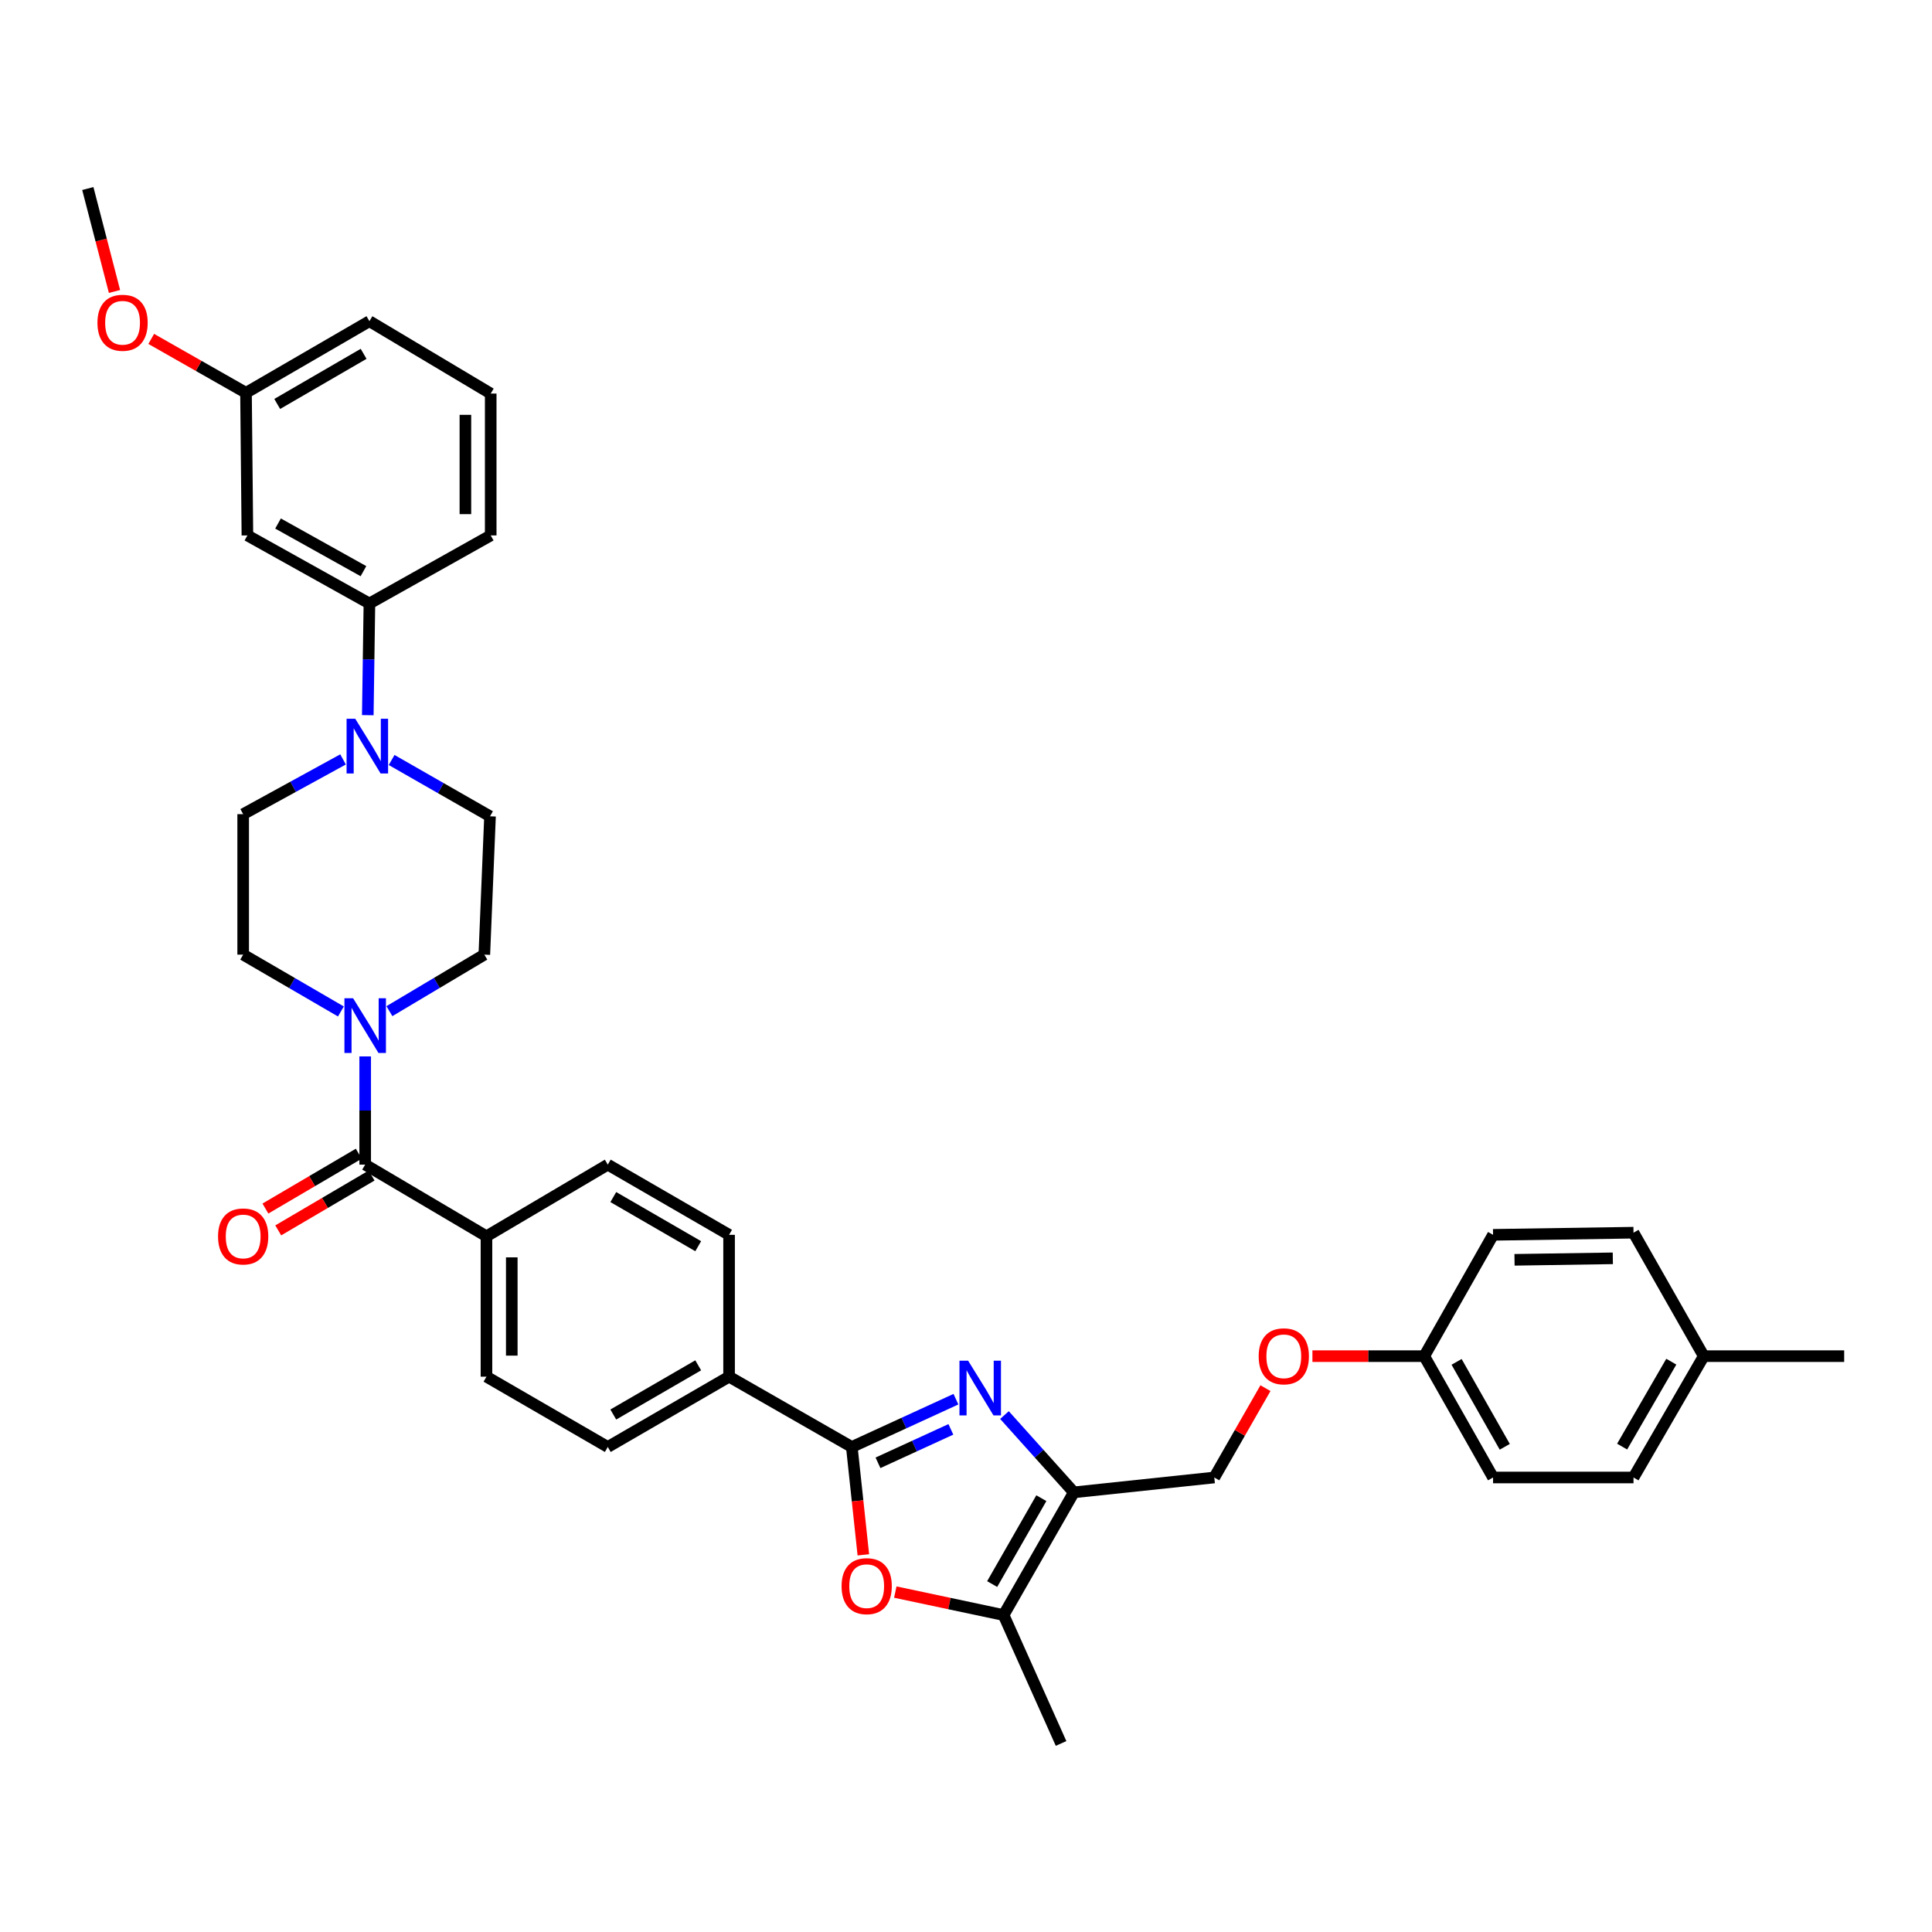 <?xml version='1.0' encoding='iso-8859-1'?>
<svg version='1.1' baseProfile='full'
              xmlns='http://www.w3.org/2000/svg'
                      xmlns:rdkit='http://www.rdkit.org/xml'
                      xmlns:xlink='http://www.w3.org/1999/xlink'
                  xml:space='preserve'
width='1000px' height='1000px' viewBox='0 0 1000 1000'>
<!-- END OF HEADER -->
<rect style='opacity:1.0;fill:#FFFFFF;stroke:none' width='1000' height='1000' x='0' y='0'> </rect>
<path class='bond-0' d='M 494.791,724.218 L 467.843,736.584' style='fill:none;fill-rule:evenodd;stroke:#0000FF;stroke-width:6px;stroke-linecap:butt;stroke-linejoin:miter;stroke-opacity:1' />
<path class='bond-0' d='M 467.843,736.584 L 440.894,748.95' style='fill:none;fill-rule:evenodd;stroke:#000000;stroke-width:6px;stroke-linecap:butt;stroke-linejoin:miter;stroke-opacity:1' />
<path class='bond-0' d='M 492.171,739.836 L 473.307,748.492' style='fill:none;fill-rule:evenodd;stroke:#0000FF;stroke-width:6px;stroke-linecap:butt;stroke-linejoin:miter;stroke-opacity:1' />
<path class='bond-0' d='M 473.307,748.492 L 454.443,757.148' style='fill:none;fill-rule:evenodd;stroke:#000000;stroke-width:6px;stroke-linecap:butt;stroke-linejoin:miter;stroke-opacity:1' />
<path class='bond-1' d='M 519.913,732.435 L 537.868,752.437' style='fill:none;fill-rule:evenodd;stroke:#0000FF;stroke-width:6px;stroke-linecap:butt;stroke-linejoin:miter;stroke-opacity:1' />
<path class='bond-1' d='M 537.868,752.437 L 555.823,772.439' style='fill:none;fill-rule:evenodd;stroke:#000000;stroke-width:6px;stroke-linecap:butt;stroke-linejoin:miter;stroke-opacity:1' />
<path class='bond-2' d='M 440.894,748.95 L 443.882,776.865' style='fill:none;fill-rule:evenodd;stroke:#000000;stroke-width:6px;stroke-linecap:butt;stroke-linejoin:miter;stroke-opacity:1' />
<path class='bond-2' d='M 443.882,776.865 L 446.869,804.781' style='fill:none;fill-rule:evenodd;stroke:#FF0000;stroke-width:6px;stroke-linecap:butt;stroke-linejoin:miter;stroke-opacity:1' />
<path class='bond-8' d='M 440.894,748.95 L 377.37,712.569' style='fill:none;fill-rule:evenodd;stroke:#000000;stroke-width:6px;stroke-linecap:butt;stroke-linejoin:miter;stroke-opacity:1' />
<path class='bond-3' d='M 555.823,772.439 L 519.457,835.948' style='fill:none;fill-rule:evenodd;stroke:#000000;stroke-width:6px;stroke-linecap:butt;stroke-linejoin:miter;stroke-opacity:1' />
<path class='bond-3' d='M 538.998,775.455 L 513.542,819.911' style='fill:none;fill-rule:evenodd;stroke:#000000;stroke-width:6px;stroke-linecap:butt;stroke-linejoin:miter;stroke-opacity:1' />
<path class='bond-11' d='M 555.823,772.439 L 628.511,764.745' style='fill:none;fill-rule:evenodd;stroke:#000000;stroke-width:6px;stroke-linecap:butt;stroke-linejoin:miter;stroke-opacity:1' />
<path class='bond-36' d='M 463.407,824.053 L 491.432,830.001' style='fill:none;fill-rule:evenodd;stroke:#FF0000;stroke-width:6px;stroke-linecap:butt;stroke-linejoin:miter;stroke-opacity:1' />
<path class='bond-36' d='M 491.432,830.001 L 519.457,835.948' style='fill:none;fill-rule:evenodd;stroke:#000000;stroke-width:6px;stroke-linecap:butt;stroke-linejoin:miter;stroke-opacity:1' />
<path class='bond-29' d='M 519.457,835.948 L 549.206,902.413' style='fill:none;fill-rule:evenodd;stroke:#000000;stroke-width:6px;stroke-linecap:butt;stroke-linejoin:miter;stroke-opacity:1' />
<path class='bond-4' d='M 189.019,602.809 L 251.793,639.903' style='fill:none;fill-rule:evenodd;stroke:#000000;stroke-width:6px;stroke-linecap:butt;stroke-linejoin:miter;stroke-opacity:1' />
<path class='bond-5' d='M 189.019,602.809 L 189.019,574.805' style='fill:none;fill-rule:evenodd;stroke:#000000;stroke-width:6px;stroke-linecap:butt;stroke-linejoin:miter;stroke-opacity:1' />
<path class='bond-5' d='M 189.019,574.805 L 189.019,546.8' style='fill:none;fill-rule:evenodd;stroke:#0000FF;stroke-width:6px;stroke-linecap:butt;stroke-linejoin:miter;stroke-opacity:1' />
<path class='bond-16' d='M 185.701,597.16 L 161.54,611.351' style='fill:none;fill-rule:evenodd;stroke:#000000;stroke-width:6px;stroke-linecap:butt;stroke-linejoin:miter;stroke-opacity:1' />
<path class='bond-16' d='M 161.54,611.351 L 137.379,625.543' style='fill:none;fill-rule:evenodd;stroke:#FF0000;stroke-width:6px;stroke-linecap:butt;stroke-linejoin:miter;stroke-opacity:1' />
<path class='bond-16' d='M 192.336,608.458 L 168.176,622.649' style='fill:none;fill-rule:evenodd;stroke:#000000;stroke-width:6px;stroke-linecap:butt;stroke-linejoin:miter;stroke-opacity:1' />
<path class='bond-16' d='M 168.176,622.649 L 144.015,636.84' style='fill:none;fill-rule:evenodd;stroke:#FF0000;stroke-width:6px;stroke-linecap:butt;stroke-linejoin:miter;stroke-opacity:1' />
<path class='bond-12' d='M 176.452,523.534 L 151.159,508.826' style='fill:none;fill-rule:evenodd;stroke:#0000FF;stroke-width:6px;stroke-linecap:butt;stroke-linejoin:miter;stroke-opacity:1' />
<path class='bond-12' d='M 151.159,508.826 L 125.866,494.119' style='fill:none;fill-rule:evenodd;stroke:#000000;stroke-width:6px;stroke-linecap:butt;stroke-linejoin:miter;stroke-opacity:1' />
<path class='bond-13' d='M 201.553,523.377 L 226.12,508.748' style='fill:none;fill-rule:evenodd;stroke:#0000FF;stroke-width:6px;stroke-linecap:butt;stroke-linejoin:miter;stroke-opacity:1' />
<path class='bond-13' d='M 226.12,508.748 L 250.686,494.119' style='fill:none;fill-rule:evenodd;stroke:#000000;stroke-width:6px;stroke-linecap:butt;stroke-linejoin:miter;stroke-opacity:1' />
<path class='bond-6' d='M 202.701,393.37 L 228.168,407.943' style='fill:none;fill-rule:evenodd;stroke:#0000FF;stroke-width:6px;stroke-linecap:butt;stroke-linejoin:miter;stroke-opacity:1' />
<path class='bond-6' d='M 228.168,407.943 L 253.634,422.515' style='fill:none;fill-rule:evenodd;stroke:#000000;stroke-width:6px;stroke-linecap:butt;stroke-linejoin:miter;stroke-opacity:1' />
<path class='bond-7' d='M 190.366,370.172 L 190.788,341.267' style='fill:none;fill-rule:evenodd;stroke:#0000FF;stroke-width:6px;stroke-linecap:butt;stroke-linejoin:miter;stroke-opacity:1' />
<path class='bond-7' d='M 190.788,341.267 L 191.21,312.362' style='fill:none;fill-rule:evenodd;stroke:#000000;stroke-width:6px;stroke-linecap:butt;stroke-linejoin:miter;stroke-opacity:1' />
<path class='bond-39' d='M 177.56,393.07 L 151.713,407.239' style='fill:none;fill-rule:evenodd;stroke:#0000FF;stroke-width:6px;stroke-linecap:butt;stroke-linejoin:miter;stroke-opacity:1' />
<path class='bond-39' d='M 151.713,407.239 L 125.866,421.408' style='fill:none;fill-rule:evenodd;stroke:#000000;stroke-width:6px;stroke-linecap:butt;stroke-linejoin:miter;stroke-opacity:1' />
<path class='bond-10' d='M 191.21,312.362 L 128.057,277.131' style='fill:none;fill-rule:evenodd;stroke:#000000;stroke-width:6px;stroke-linecap:butt;stroke-linejoin:miter;stroke-opacity:1' />
<path class='bond-10' d='M 188.12,295.635 L 143.913,270.973' style='fill:none;fill-rule:evenodd;stroke:#000000;stroke-width:6px;stroke-linecap:butt;stroke-linejoin:miter;stroke-opacity:1' />
<path class='bond-31' d='M 191.21,312.362 L 253.991,277.131' style='fill:none;fill-rule:evenodd;stroke:#000000;stroke-width:6px;stroke-linecap:butt;stroke-linejoin:miter;stroke-opacity:1' />
<path class='bond-17' d='M 377.37,712.569 L 314.589,748.95' style='fill:none;fill-rule:evenodd;stroke:#000000;stroke-width:6px;stroke-linecap:butt;stroke-linejoin:miter;stroke-opacity:1' />
<path class='bond-17' d='M 361.384,706.69 L 317.437,732.156' style='fill:none;fill-rule:evenodd;stroke:#000000;stroke-width:6px;stroke-linecap:butt;stroke-linejoin:miter;stroke-opacity:1' />
<path class='bond-18' d='M 377.37,712.569 L 377.37,639.146' style='fill:none;fill-rule:evenodd;stroke:#000000;stroke-width:6px;stroke-linecap:butt;stroke-linejoin:miter;stroke-opacity:1' />
<path class='bond-9' d='M 251.793,639.903 L 314.589,602.809' style='fill:none;fill-rule:evenodd;stroke:#000000;stroke-width:6px;stroke-linecap:butt;stroke-linejoin:miter;stroke-opacity:1' />
<path class='bond-37' d='M 251.793,639.903 L 251.793,712.569' style='fill:none;fill-rule:evenodd;stroke:#000000;stroke-width:6px;stroke-linecap:butt;stroke-linejoin:miter;stroke-opacity:1' />
<path class='bond-37' d='M 264.895,650.803 L 264.895,701.669' style='fill:none;fill-rule:evenodd;stroke:#000000;stroke-width:6px;stroke-linecap:butt;stroke-linejoin:miter;stroke-opacity:1' />
<path class='bond-22' d='M 128.057,277.131 L 127.329,203.315' style='fill:none;fill-rule:evenodd;stroke:#000000;stroke-width:6px;stroke-linecap:butt;stroke-linejoin:miter;stroke-opacity:1' />
<path class='bond-21' d='M 628.511,764.745 L 641.755,741.628' style='fill:none;fill-rule:evenodd;stroke:#000000;stroke-width:6px;stroke-linecap:butt;stroke-linejoin:miter;stroke-opacity:1' />
<path class='bond-21' d='M 641.755,741.628 L 654.999,718.511' style='fill:none;fill-rule:evenodd;stroke:#FF0000;stroke-width:6px;stroke-linecap:butt;stroke-linejoin:miter;stroke-opacity:1' />
<path class='bond-15' d='M 125.866,494.119 L 125.866,421.408' style='fill:none;fill-rule:evenodd;stroke:#000000;stroke-width:6px;stroke-linecap:butt;stroke-linejoin:miter;stroke-opacity:1' />
<path class='bond-14' d='M 250.686,494.119 L 253.634,422.515' style='fill:none;fill-rule:evenodd;stroke:#000000;stroke-width:6px;stroke-linecap:butt;stroke-linejoin:miter;stroke-opacity:1' />
<path class='bond-19' d='M 314.589,748.95 L 251.793,712.569' style='fill:none;fill-rule:evenodd;stroke:#000000;stroke-width:6px;stroke-linecap:butt;stroke-linejoin:miter;stroke-opacity:1' />
<path class='bond-20' d='M 377.37,639.146 L 314.589,602.809' style='fill:none;fill-rule:evenodd;stroke:#000000;stroke-width:6px;stroke-linecap:butt;stroke-linejoin:miter;stroke-opacity:1' />
<path class='bond-20' d='M 361.39,645.035 L 317.443,619.599' style='fill:none;fill-rule:evenodd;stroke:#000000;stroke-width:6px;stroke-linecap:butt;stroke-linejoin:miter;stroke-opacity:1' />
<path class='bond-23' d='M 679.309,701.942 L 708.248,701.942' style='fill:none;fill-rule:evenodd;stroke:#FF0000;stroke-width:6px;stroke-linecap:butt;stroke-linejoin:miter;stroke-opacity:1' />
<path class='bond-23' d='M 708.248,701.942 L 737.187,701.942' style='fill:none;fill-rule:evenodd;stroke:#000000;stroke-width:6px;stroke-linecap:butt;stroke-linejoin:miter;stroke-opacity:1' />
<path class='bond-30' d='M 127.329,203.315 L 102.804,189.366' style='fill:none;fill-rule:evenodd;stroke:#000000;stroke-width:6px;stroke-linecap:butt;stroke-linejoin:miter;stroke-opacity:1' />
<path class='bond-30' d='M 102.804,189.366 L 78.278,175.417' style='fill:none;fill-rule:evenodd;stroke:#FF0000;stroke-width:6px;stroke-linecap:butt;stroke-linejoin:miter;stroke-opacity:1' />
<path class='bond-40' d='M 127.329,203.315 L 191.21,166.25' style='fill:none;fill-rule:evenodd;stroke:#000000;stroke-width:6px;stroke-linecap:butt;stroke-linejoin:miter;stroke-opacity:1' />
<path class='bond-40' d='M 143.486,209.088 L 188.203,183.142' style='fill:none;fill-rule:evenodd;stroke:#000000;stroke-width:6px;stroke-linecap:butt;stroke-linejoin:miter;stroke-opacity:1' />
<path class='bond-25' d='M 737.187,701.942 L 772.81,639.146' style='fill:none;fill-rule:evenodd;stroke:#000000;stroke-width:6px;stroke-linecap:butt;stroke-linejoin:miter;stroke-opacity:1' />
<path class='bond-26' d='M 737.187,701.942 L 772.81,764.745' style='fill:none;fill-rule:evenodd;stroke:#000000;stroke-width:6px;stroke-linecap:butt;stroke-linejoin:miter;stroke-opacity:1' />
<path class='bond-26' d='M 753.927,704.898 L 778.863,748.86' style='fill:none;fill-rule:evenodd;stroke:#000000;stroke-width:6px;stroke-linecap:butt;stroke-linejoin:miter;stroke-opacity:1' />
<path class='bond-24' d='M 881.857,701.942 L 845.499,764.745' style='fill:none;fill-rule:evenodd;stroke:#000000;stroke-width:6px;stroke-linecap:butt;stroke-linejoin:miter;stroke-opacity:1' />
<path class='bond-24' d='M 865.064,704.798 L 839.613,748.76' style='fill:none;fill-rule:evenodd;stroke:#000000;stroke-width:6px;stroke-linecap:butt;stroke-linejoin:miter;stroke-opacity:1' />
<path class='bond-34' d='M 881.857,701.942 L 954.545,701.942' style='fill:none;fill-rule:evenodd;stroke:#000000;stroke-width:6px;stroke-linecap:butt;stroke-linejoin:miter;stroke-opacity:1' />
<path class='bond-38' d='M 881.857,701.942 L 845.499,638.039' style='fill:none;fill-rule:evenodd;stroke:#000000;stroke-width:6px;stroke-linecap:butt;stroke-linejoin:miter;stroke-opacity:1' />
<path class='bond-28' d='M 772.81,639.146 L 845.499,638.039' style='fill:none;fill-rule:evenodd;stroke:#000000;stroke-width:6px;stroke-linecap:butt;stroke-linejoin:miter;stroke-opacity:1' />
<path class='bond-28' d='M 783.913,652.08 L 834.795,651.306' style='fill:none;fill-rule:evenodd;stroke:#000000;stroke-width:6px;stroke-linecap:butt;stroke-linejoin:miter;stroke-opacity:1' />
<path class='bond-27' d='M 772.81,764.745 L 845.499,764.745' style='fill:none;fill-rule:evenodd;stroke:#000000;stroke-width:6px;stroke-linecap:butt;stroke-linejoin:miter;stroke-opacity:1' />
<path class='bond-35' d='M 59.265,150.866 L 52.36,124.226' style='fill:none;fill-rule:evenodd;stroke:#FF0000;stroke-width:6px;stroke-linecap:butt;stroke-linejoin:miter;stroke-opacity:1' />
<path class='bond-35' d='M 52.36,124.226 L 45.455,97.587' style='fill:none;fill-rule:evenodd;stroke:#000000;stroke-width:6px;stroke-linecap:butt;stroke-linejoin:miter;stroke-opacity:1' />
<path class='bond-32' d='M 253.991,277.131 L 253.991,203.708' style='fill:none;fill-rule:evenodd;stroke:#000000;stroke-width:6px;stroke-linecap:butt;stroke-linejoin:miter;stroke-opacity:1' />
<path class='bond-32' d='M 240.889,266.118 L 240.889,214.721' style='fill:none;fill-rule:evenodd;stroke:#000000;stroke-width:6px;stroke-linecap:butt;stroke-linejoin:miter;stroke-opacity:1' />
<path class='bond-33' d='M 253.991,203.708 L 191.21,166.25' style='fill:none;fill-rule:evenodd;stroke:#000000;stroke-width:6px;stroke-linecap:butt;stroke-linejoin:miter;stroke-opacity:1' />
<path  class='atom-0' d='M 501.099 704.291
L 510.379 719.291
Q 511.299 720.771, 512.779 723.451
Q 514.259 726.131, 514.339 726.291
L 514.339 704.291
L 518.099 704.291
L 518.099 732.611
L 514.219 732.611
L 504.259 716.211
Q 503.099 714.291, 501.859 712.091
Q 500.659 709.891, 500.299 709.211
L 500.299 732.611
L 496.619 732.611
L 496.619 704.291
L 501.099 704.291
' fill='#0000FF'/>
<path  class='atom-3' d='M 435.596 820.99
Q 435.596 814.19, 438.956 810.39
Q 442.316 806.59, 448.596 806.59
Q 454.876 806.59, 458.236 810.39
Q 461.596 814.19, 461.596 820.99
Q 461.596 827.87, 458.196 831.79
Q 454.796 835.67, 448.596 835.67
Q 442.356 835.67, 438.956 831.79
Q 435.596 827.91, 435.596 820.99
M 448.596 832.47
Q 452.916 832.47, 455.236 829.59
Q 457.596 826.67, 457.596 820.99
Q 457.596 815.43, 455.236 812.63
Q 452.916 809.79, 448.596 809.79
Q 444.276 809.79, 441.916 812.59
Q 439.596 815.39, 439.596 820.99
Q 439.596 826.71, 441.916 829.59
Q 444.276 832.47, 448.596 832.47
' fill='#FF0000'/>
<path  class='atom-6' d='M 182.759 516.681
L 192.039 531.681
Q 192.959 533.161, 194.439 535.841
Q 195.919 538.521, 195.999 538.681
L 195.999 516.681
L 199.759 516.681
L 199.759 545.001
L 195.879 545.001
L 185.919 528.601
Q 184.759 526.681, 183.519 524.481
Q 182.319 522.281, 181.959 521.601
L 181.959 545.001
L 178.279 545.001
L 178.279 516.681
L 182.759 516.681
' fill='#0000FF'/>
<path  class='atom-7' d='M 183.872 372.018
L 193.152 387.018
Q 194.072 388.498, 195.552 391.178
Q 197.032 393.858, 197.112 394.018
L 197.112 372.018
L 200.872 372.018
L 200.872 400.338
L 196.992 400.338
L 187.032 383.938
Q 185.872 382.018, 184.632 379.818
Q 183.432 377.618, 183.072 376.938
L 183.072 400.338
L 179.392 400.338
L 179.392 372.018
L 183.872 372.018
' fill='#0000FF'/>
<path  class='atom-17' d='M 112.866 639.983
Q 112.866 633.183, 116.226 629.383
Q 119.586 625.583, 125.866 625.583
Q 132.146 625.583, 135.506 629.383
Q 138.866 633.183, 138.866 639.983
Q 138.866 646.863, 135.466 650.783
Q 132.066 654.663, 125.866 654.663
Q 119.626 654.663, 116.226 650.783
Q 112.866 646.903, 112.866 639.983
M 125.866 651.463
Q 130.186 651.463, 132.506 648.583
Q 134.866 645.663, 134.866 639.983
Q 134.866 634.423, 132.506 631.623
Q 130.186 628.783, 125.866 628.783
Q 121.546 628.783, 119.186 631.583
Q 116.866 634.383, 116.866 639.983
Q 116.866 645.703, 119.186 648.583
Q 121.546 651.463, 125.866 651.463
' fill='#FF0000'/>
<path  class='atom-22' d='M 651.491 702.022
Q 651.491 695.222, 654.851 691.422
Q 658.211 687.622, 664.491 687.622
Q 670.771 687.622, 674.131 691.422
Q 677.491 695.222, 677.491 702.022
Q 677.491 708.902, 674.091 712.822
Q 670.691 716.702, 664.491 716.702
Q 658.251 716.702, 654.851 712.822
Q 651.491 708.942, 651.491 702.022
M 664.491 713.502
Q 668.811 713.502, 671.131 710.622
Q 673.491 707.702, 673.491 702.022
Q 673.491 696.462, 671.131 693.662
Q 668.811 690.822, 664.491 690.822
Q 660.171 690.822, 657.811 693.622
Q 655.491 696.422, 655.491 702.022
Q 655.491 707.742, 657.811 710.622
Q 660.171 713.502, 664.491 713.502
' fill='#FF0000'/>
<path  class='atom-31' d='M 50.441 167.058
Q 50.441 160.258, 53.801 156.458
Q 57.161 152.658, 63.441 152.658
Q 69.721 152.658, 73.081 156.458
Q 76.441 160.258, 76.441 167.058
Q 76.441 173.938, 73.041 177.858
Q 69.641 181.738, 63.441 181.738
Q 57.201 181.738, 53.801 177.858
Q 50.441 173.978, 50.441 167.058
M 63.441 178.538
Q 67.761 178.538, 70.081 175.658
Q 72.441 172.738, 72.441 167.058
Q 72.441 161.498, 70.081 158.698
Q 67.761 155.858, 63.441 155.858
Q 59.121 155.858, 56.761 158.658
Q 54.441 161.458, 54.441 167.058
Q 54.441 172.778, 56.761 175.658
Q 59.121 178.538, 63.441 178.538
' fill='#FF0000'/>
</svg>
